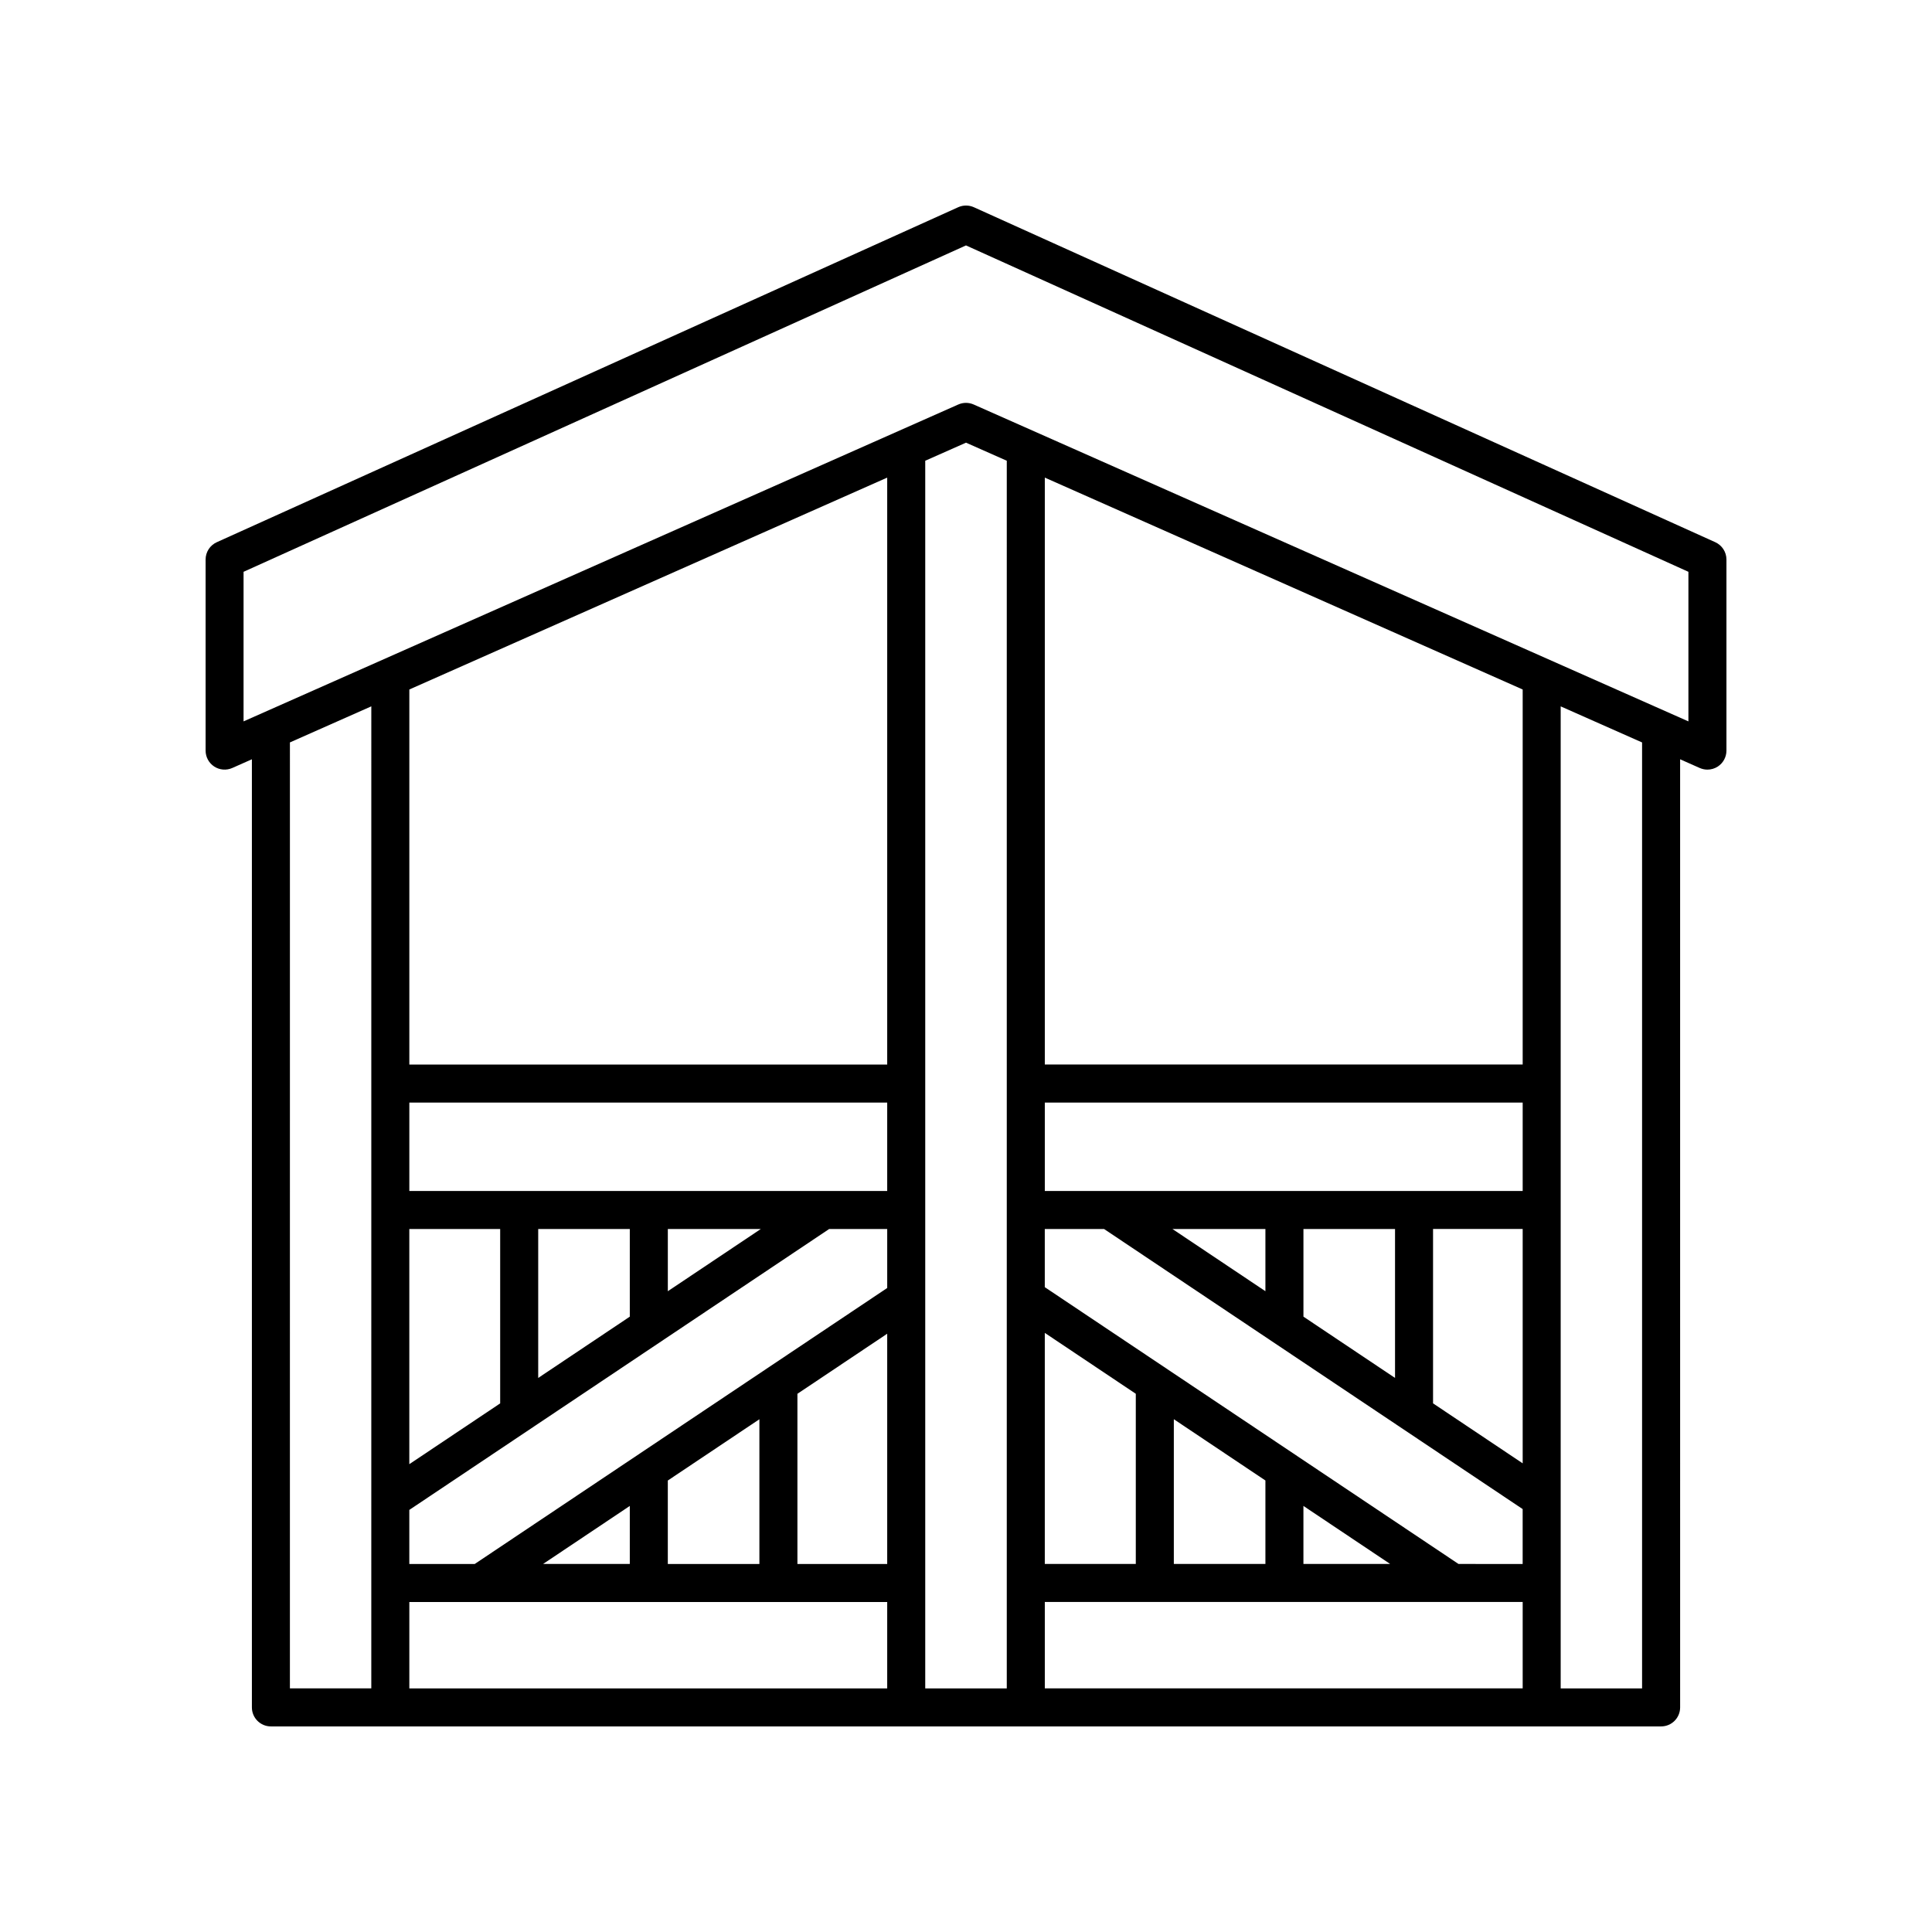 <?xml version="1.0" encoding="UTF-8"?>
<!-- Uploaded to: ICON Repo, www.iconrepo.com, Generator: ICON Repo Mixer Tools -->
<svg fill="#000000" width="800px" height="800px" version="1.1" viewBox="144 144 512 512" xmlns="http://www.w3.org/2000/svg">
 <path d="m200.77 347.14c1.422 0.926 3.227 1.074 4.789 0.383l5.195-2.305v251.26c0 2.781 2.254 5.039 5.039 5.039h368.42c2.785 0 5.039-2.254 5.039-5.039l-0.004-251.26 5.195 2.305c0.656 0.289 1.348 0.434 2.043 0.434 0.961 0 1.918-0.277 2.746-0.812 1.43-0.934 2.293-2.523 2.293-4.227v-50.637c0-1.98-1.16-3.777-2.961-4.59l-196.48-88.773c-1.32-0.594-2.832-0.594-4.152 0l-196.48 88.773c-1.805 0.812-2.965 2.609-2.965 4.59v50.637c0 1.703 0.859 3.293 2.289 4.223zm20.062-6.391 21.57-9.562-0.004 260.25h-21.57zm200.05 156.48 24.117 16.137v45.098h-24.117zm34.195 22.879 24.27 16.238v22.117h-24.27zm34.344 22.98 22.98 15.375h-22.98zm41.098 15.379-109.64-73.355v-15.414h15.711l110.93 74.223v14.547zm17.008-26.668-23.754-15.895v-46.211h23.754zm-33.828-22.633-24.273-16.242v-23.227h24.273zm-34.352-22.984-24.637-16.484h24.637zm68.18-26.562h-126.64v-23.43h126.64zm-126.64 108.92h126.64v22.898h-126.64zm126.64-142.43h-126.64v-155.54l126.64 56.152zm-136.72 165.33h-21.609v-325.34l10.805-4.789 10.805 4.789zm-65.188-121.74-24.637 16.484v-16.484zm-34.715 23.227-24.273 16.242v-39.469h24.273zm-34.352 22.984-24.078 16.109v-62.32h24.078zm-24.078 28.23 111.26-74.441h15.387v15.629l-109.31 73.141h-17.336zm58.43-1.051v15.375h-22.98zm10.074-6.738 24.27-16.238v38.355h-24.27zm34.348-22.984 23.793-15.918v61.02h-23.793zm23.793-53.746h-126.64v-23.43h126.64zm-126.64 108.92h126.64v22.898h-126.64zm126.64-142.43h-126.64v-99.391l126.64-56.152zm200.05 165.33h-21.57v-260.25l21.57 9.562zm-370.62-295.91 191.45-86.496 191.45 86.496v39.641l-189.41-83.977c-0.648-0.285-1.348-0.434-2.039-0.434-0.695 0-1.391 0.145-2.043 0.434l-189.41 83.977z"/>
</svg>